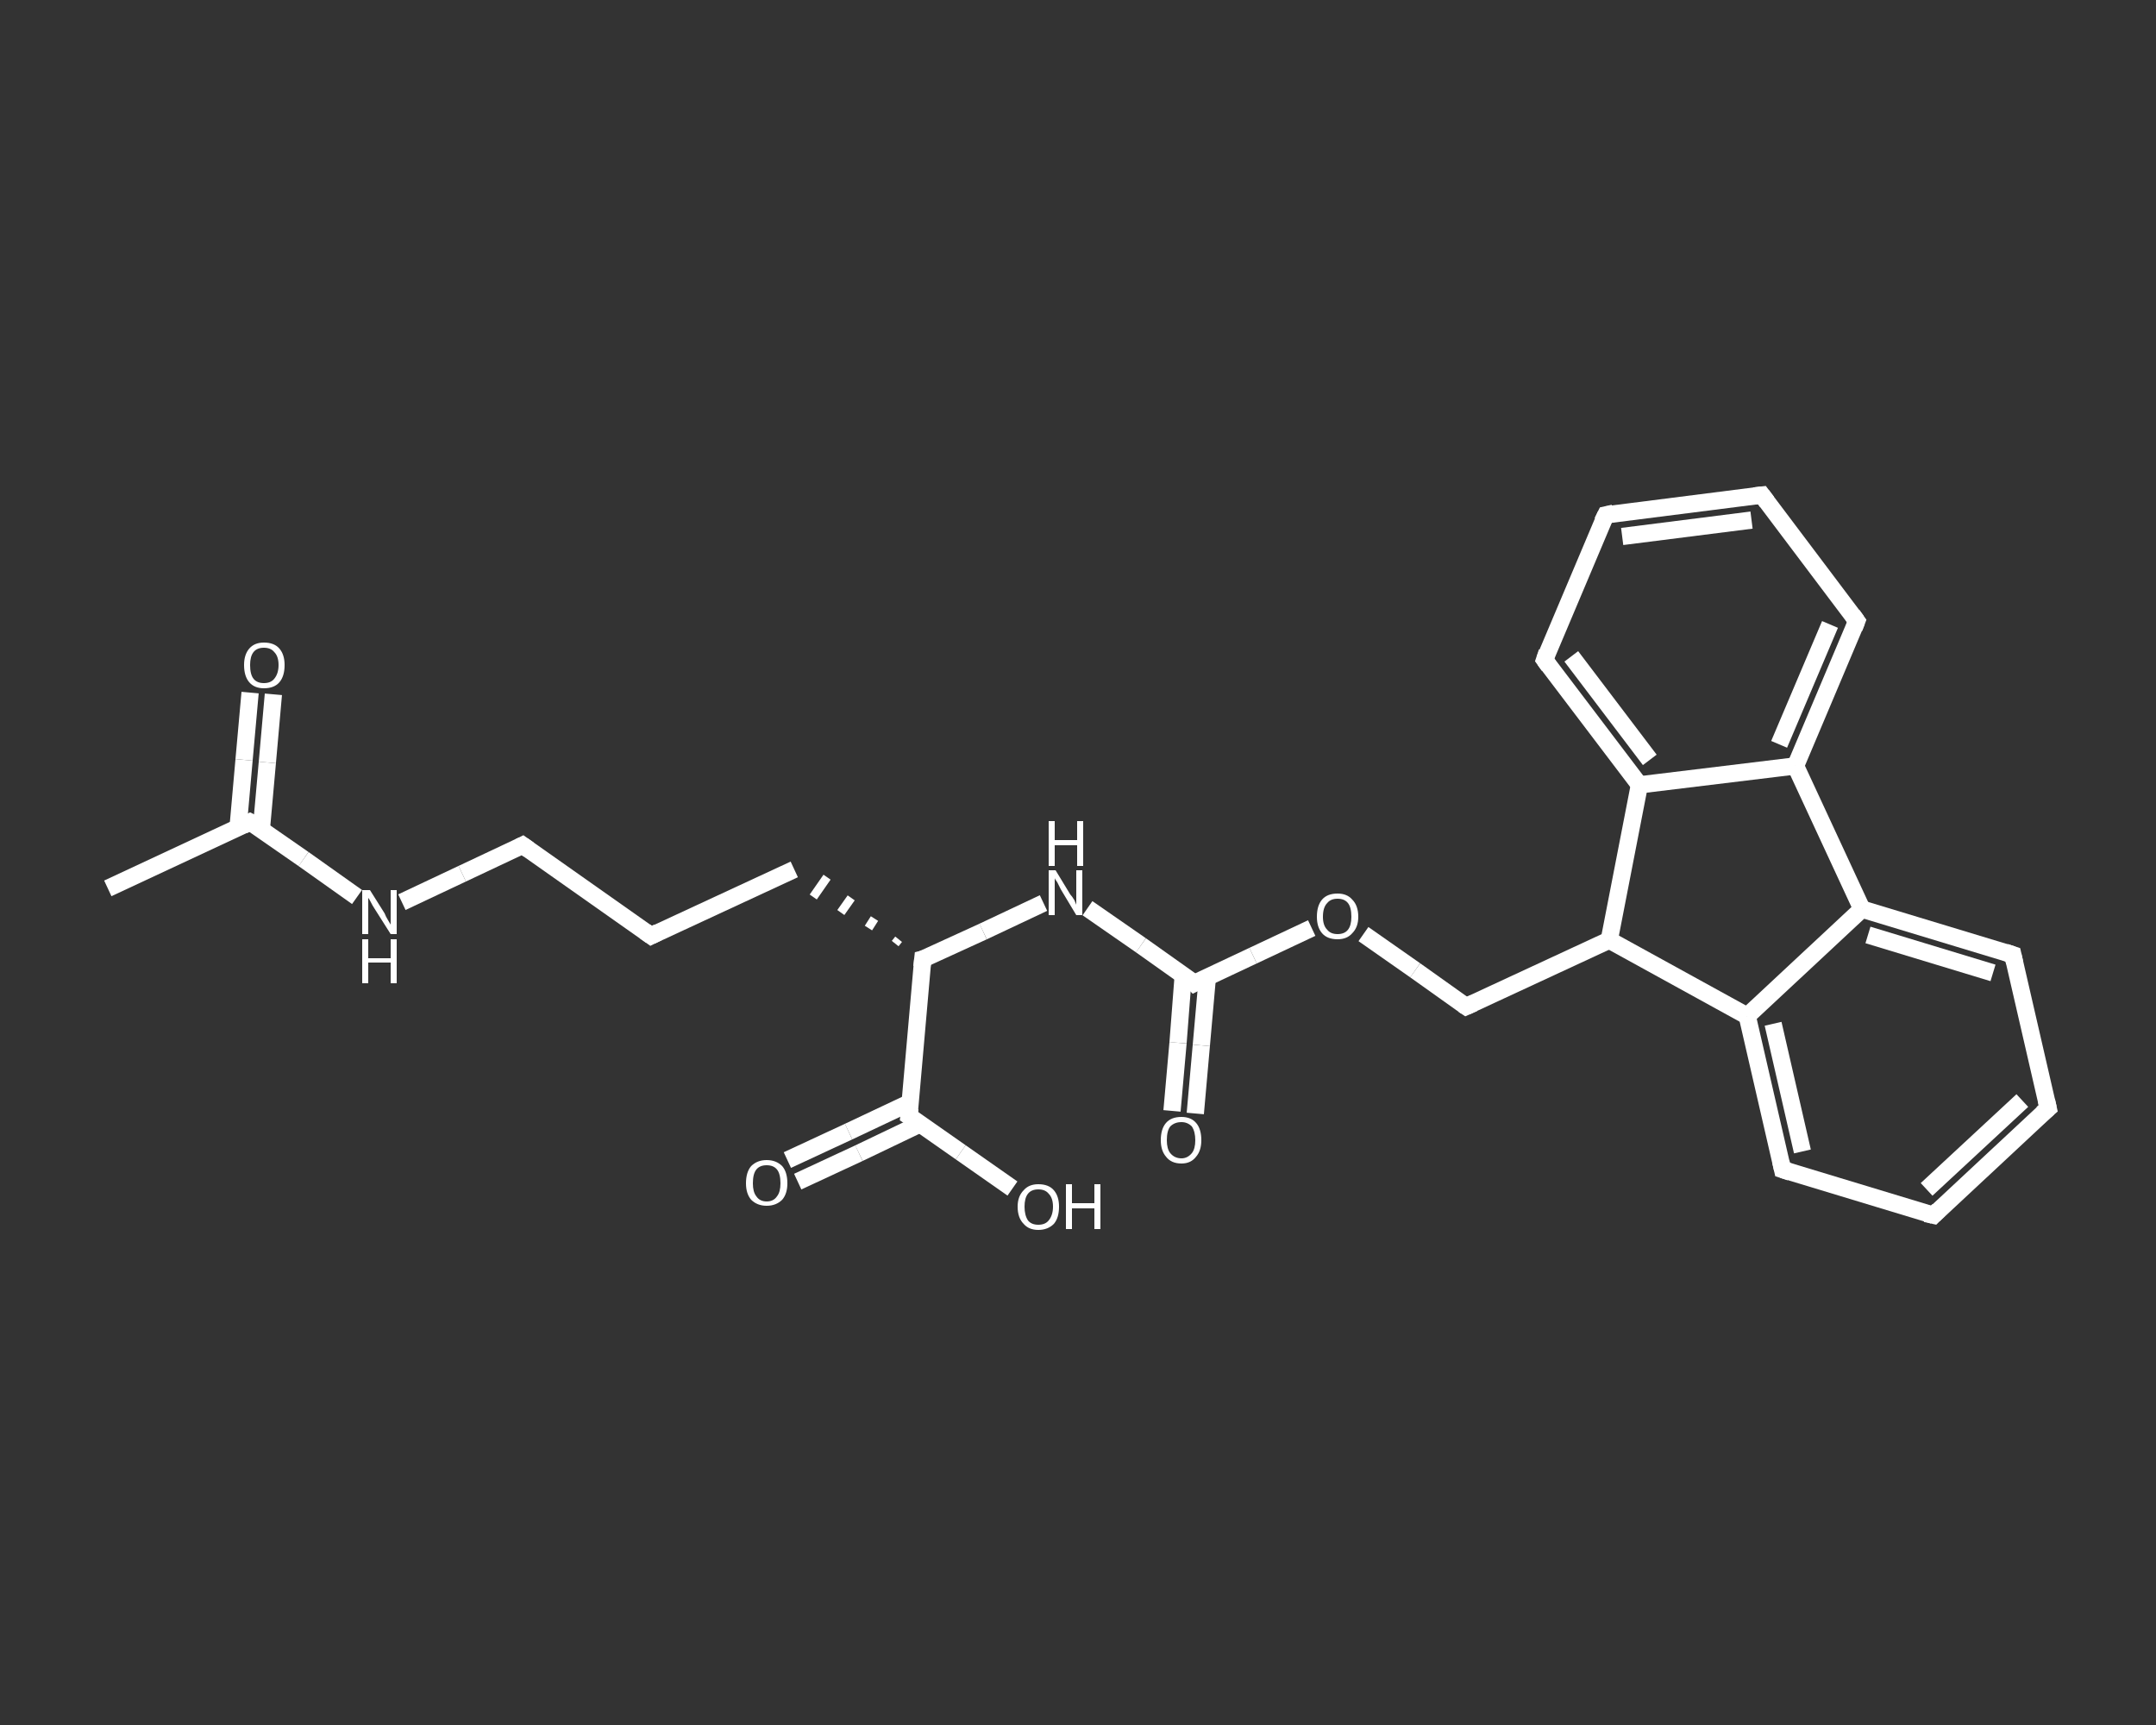 <?xml version='1.0' encoding='iso-8859-1'?>
<svg version='1.1' baseProfile='full'
              xmlns='http://www.w3.org/2000/svg'
                      xmlns:rdkit='http://www.rdkit.org/xml'
                      xmlns:xlink='http://www.w3.org/1999/xlink'
                  xml:space='preserve'
width='250px' height='200px' viewBox='0 0 250 200'>
<rect x="0" y="0" width="250" height="200" fill="#333333" stroke="none"/>
<!-- END OF HEADER -->
<rect style='opacity:1.0;fill:transparent;stroke:none' width='250.0' height='200.0' x='0.0' y='0.0'> </rect>
<path class='bond-0 atom-0 atom-1' d='M 12.5,103.0 L 29.0,95.3' style='fill:none;fill-rule:evenodd;stroke:#FFFFFF;stroke-width:2.0px;stroke-linecap:butt;stroke-linejoin:miter;stroke-opacity:1' />
<path class='bond-1 atom-1 atom-2' d='M 30.3,96.2 L 31.0,88.4' style='fill:none;fill-rule:evenodd;stroke:#FFFFFF;stroke-width:2.0px;stroke-linecap:butt;stroke-linejoin:miter;stroke-opacity:1' />
<path class='bond-1 atom-1 atom-2' d='M 31.0,88.4 L 31.7,80.5' style='fill:none;fill-rule:evenodd;stroke:#FFFFFF;stroke-width:2.0px;stroke-linecap:butt;stroke-linejoin:miter;stroke-opacity:1' />
<path class='bond-1 atom-1 atom-2' d='M 27.6,96.0 L 28.3,88.1' style='fill:none;fill-rule:evenodd;stroke:#FFFFFF;stroke-width:2.0px;stroke-linecap:butt;stroke-linejoin:miter;stroke-opacity:1' />
<path class='bond-1 atom-1 atom-2' d='M 28.3,88.1 L 29.0,80.3' style='fill:none;fill-rule:evenodd;stroke:#FFFFFF;stroke-width:2.0px;stroke-linecap:butt;stroke-linejoin:miter;stroke-opacity:1' />
<path class='bond-2 atom-1 atom-3' d='M 29.0,95.3 L 35.2,99.6' style='fill:none;fill-rule:evenodd;stroke:#FFFFFF;stroke-width:2.0px;stroke-linecap:butt;stroke-linejoin:miter;stroke-opacity:1' />
<path class='bond-2 atom-1 atom-3' d='M 35.2,99.6 L 41.4,104.0' style='fill:none;fill-rule:evenodd;stroke:#FFFFFF;stroke-width:2.0px;stroke-linecap:butt;stroke-linejoin:miter;stroke-opacity:1' />
<path class='bond-3 atom-3 atom-4' d='M 46.6,104.6 L 53.6,101.3' style='fill:none;fill-rule:evenodd;stroke:#FFFFFF;stroke-width:2.0px;stroke-linecap:butt;stroke-linejoin:miter;stroke-opacity:1' />
<path class='bond-3 atom-3 atom-4' d='M 53.6,101.3 L 60.6,98.0' style='fill:none;fill-rule:evenodd;stroke:#FFFFFF;stroke-width:2.0px;stroke-linecap:butt;stroke-linejoin:miter;stroke-opacity:1' />
<path class='bond-4 atom-4 atom-5' d='M 60.6,98.0 L 75.5,108.5' style='fill:none;fill-rule:evenodd;stroke:#FFFFFF;stroke-width:2.0px;stroke-linecap:butt;stroke-linejoin:miter;stroke-opacity:1' />
<path class='bond-5 atom-5 atom-6' d='M 75.5,108.5 L 92.1,100.8' style='fill:none;fill-rule:evenodd;stroke:#FFFFFF;stroke-width:2.0px;stroke-linecap:butt;stroke-linejoin:miter;stroke-opacity:1' />
<path class='bond-6 atom-7 atom-6' d='M 104.2,108.9 L 103.8,109.4' style='fill:none;fill-rule:evenodd;stroke:#FFFFFF;stroke-width:1.0px;stroke-linecap:butt;stroke-linejoin:miter;stroke-opacity:1' />
<path class='bond-6 atom-7 atom-6' d='M 101.4,106.5 L 100.7,107.6' style='fill:none;fill-rule:evenodd;stroke:#FFFFFF;stroke-width:1.0px;stroke-linecap:butt;stroke-linejoin:miter;stroke-opacity:1' />
<path class='bond-6 atom-7 atom-6' d='M 98.7,104.1 L 97.5,105.8' style='fill:none;fill-rule:evenodd;stroke:#FFFFFF;stroke-width:1.0px;stroke-linecap:butt;stroke-linejoin:miter;stroke-opacity:1' />
<path class='bond-6 atom-7 atom-6' d='M 95.9,101.7 L 94.3,104.0' style='fill:none;fill-rule:evenodd;stroke:#FFFFFF;stroke-width:1.0px;stroke-linecap:butt;stroke-linejoin:miter;stroke-opacity:1' />
<path class='bond-7 atom-7 atom-8' d='M 107.0,111.2 L 114.0,108.0' style='fill:none;fill-rule:evenodd;stroke:#FFFFFF;stroke-width:2.0px;stroke-linecap:butt;stroke-linejoin:miter;stroke-opacity:1' />
<path class='bond-7 atom-7 atom-8' d='M 114.0,108.0 L 121.0,104.7' style='fill:none;fill-rule:evenodd;stroke:#FFFFFF;stroke-width:2.0px;stroke-linecap:butt;stroke-linejoin:miter;stroke-opacity:1' />
<path class='bond-8 atom-8 atom-9' d='M 126.1,105.3 L 132.3,109.6' style='fill:none;fill-rule:evenodd;stroke:#FFFFFF;stroke-width:2.0px;stroke-linecap:butt;stroke-linejoin:miter;stroke-opacity:1' />
<path class='bond-8 atom-8 atom-9' d='M 132.3,109.6 L 138.5,114.0' style='fill:none;fill-rule:evenodd;stroke:#FFFFFF;stroke-width:2.0px;stroke-linecap:butt;stroke-linejoin:miter;stroke-opacity:1' />
<path class='bond-9 atom-9 atom-10' d='M 137.2,113.1 L 136.6,120.9' style='fill:none;fill-rule:evenodd;stroke:#FFFFFF;stroke-width:2.0px;stroke-linecap:butt;stroke-linejoin:miter;stroke-opacity:1' />
<path class='bond-9 atom-9 atom-10' d='M 136.6,120.9 L 135.9,128.8' style='fill:none;fill-rule:evenodd;stroke:#FFFFFF;stroke-width:2.0px;stroke-linecap:butt;stroke-linejoin:miter;stroke-opacity:1' />
<path class='bond-9 atom-9 atom-10' d='M 140.0,113.3 L 139.3,121.2' style='fill:none;fill-rule:evenodd;stroke:#FFFFFF;stroke-width:2.0px;stroke-linecap:butt;stroke-linejoin:miter;stroke-opacity:1' />
<path class='bond-9 atom-9 atom-10' d='M 139.3,121.2 L 138.6,129.1' style='fill:none;fill-rule:evenodd;stroke:#FFFFFF;stroke-width:2.0px;stroke-linecap:butt;stroke-linejoin:miter;stroke-opacity:1' />
<path class='bond-10 atom-9 atom-11' d='M 138.5,114.0 L 145.3,110.8' style='fill:none;fill-rule:evenodd;stroke:#FFFFFF;stroke-width:2.0px;stroke-linecap:butt;stroke-linejoin:miter;stroke-opacity:1' />
<path class='bond-10 atom-9 atom-11' d='M 145.3,110.8 L 152.1,107.6' style='fill:none;fill-rule:evenodd;stroke:#FFFFFF;stroke-width:2.0px;stroke-linecap:butt;stroke-linejoin:miter;stroke-opacity:1' />
<path class='bond-11 atom-11 atom-12' d='M 158.1,108.3 L 164.1,112.5' style='fill:none;fill-rule:evenodd;stroke:#FFFFFF;stroke-width:2.0px;stroke-linecap:butt;stroke-linejoin:miter;stroke-opacity:1' />
<path class='bond-11 atom-11 atom-12' d='M 164.1,112.5 L 170.0,116.7' style='fill:none;fill-rule:evenodd;stroke:#FFFFFF;stroke-width:2.0px;stroke-linecap:butt;stroke-linejoin:miter;stroke-opacity:1' />
<path class='bond-12 atom-12 atom-13' d='M 170.0,116.7 L 186.6,109.0' style='fill:none;fill-rule:evenodd;stroke:#FFFFFF;stroke-width:2.0px;stroke-linecap:butt;stroke-linejoin:miter;stroke-opacity:1' />
<path class='bond-13 atom-13 atom-14' d='M 186.6,109.0 L 202.6,117.8' style='fill:none;fill-rule:evenodd;stroke:#FFFFFF;stroke-width:2.0px;stroke-linecap:butt;stroke-linejoin:miter;stroke-opacity:1' />
<path class='bond-14 atom-14 atom-15' d='M 202.6,117.8 L 206.7,135.6' style='fill:none;fill-rule:evenodd;stroke:#FFFFFF;stroke-width:2.0px;stroke-linecap:butt;stroke-linejoin:miter;stroke-opacity:1' />
<path class='bond-14 atom-14 atom-15' d='M 205.6,118.7 L 209.0,133.5' style='fill:none;fill-rule:evenodd;stroke:#FFFFFF;stroke-width:2.0px;stroke-linecap:butt;stroke-linejoin:miter;stroke-opacity:1' />
<path class='bond-15 atom-15 atom-16' d='M 206.7,135.6 L 224.2,140.9' style='fill:none;fill-rule:evenodd;stroke:#FFFFFF;stroke-width:2.0px;stroke-linecap:butt;stroke-linejoin:miter;stroke-opacity:1' />
<path class='bond-16 atom-16 atom-17' d='M 224.2,140.9 L 237.5,128.5' style='fill:none;fill-rule:evenodd;stroke:#FFFFFF;stroke-width:2.0px;stroke-linecap:butt;stroke-linejoin:miter;stroke-opacity:1' />
<path class='bond-16 atom-16 atom-17' d='M 223.4,137.9 L 234.5,127.6' style='fill:none;fill-rule:evenodd;stroke:#FFFFFF;stroke-width:2.0px;stroke-linecap:butt;stroke-linejoin:miter;stroke-opacity:1' />
<path class='bond-17 atom-17 atom-18' d='M 237.5,128.5 L 233.4,110.7' style='fill:none;fill-rule:evenodd;stroke:#FFFFFF;stroke-width:2.0px;stroke-linecap:butt;stroke-linejoin:miter;stroke-opacity:1' />
<path class='bond-18 atom-18 atom-19' d='M 233.4,110.7 L 215.9,105.4' style='fill:none;fill-rule:evenodd;stroke:#FFFFFF;stroke-width:2.0px;stroke-linecap:butt;stroke-linejoin:miter;stroke-opacity:1' />
<path class='bond-18 atom-18 atom-19' d='M 231.1,112.8 L 216.6,108.4' style='fill:none;fill-rule:evenodd;stroke:#FFFFFF;stroke-width:2.0px;stroke-linecap:butt;stroke-linejoin:miter;stroke-opacity:1' />
<path class='bond-19 atom-19 atom-20' d='M 215.9,105.4 L 208.2,88.8' style='fill:none;fill-rule:evenodd;stroke:#FFFFFF;stroke-width:2.0px;stroke-linecap:butt;stroke-linejoin:miter;stroke-opacity:1' />
<path class='bond-20 atom-20 atom-21' d='M 208.2,88.8 L 215.3,72.0' style='fill:none;fill-rule:evenodd;stroke:#FFFFFF;stroke-width:2.0px;stroke-linecap:butt;stroke-linejoin:miter;stroke-opacity:1' />
<path class='bond-20 atom-20 atom-21' d='M 206.3,86.3 L 212.2,72.4' style='fill:none;fill-rule:evenodd;stroke:#FFFFFF;stroke-width:2.0px;stroke-linecap:butt;stroke-linejoin:miter;stroke-opacity:1' />
<path class='bond-21 atom-21 atom-22' d='M 215.3,72.0 L 204.3,57.4' style='fill:none;fill-rule:evenodd;stroke:#FFFFFF;stroke-width:2.0px;stroke-linecap:butt;stroke-linejoin:miter;stroke-opacity:1' />
<path class='bond-22 atom-22 atom-23' d='M 204.3,57.4 L 186.2,59.7' style='fill:none;fill-rule:evenodd;stroke:#FFFFFF;stroke-width:2.0px;stroke-linecap:butt;stroke-linejoin:miter;stroke-opacity:1' />
<path class='bond-22 atom-22 atom-23' d='M 203.1,60.3 L 188.1,62.2' style='fill:none;fill-rule:evenodd;stroke:#FFFFFF;stroke-width:2.0px;stroke-linecap:butt;stroke-linejoin:miter;stroke-opacity:1' />
<path class='bond-23 atom-23 atom-24' d='M 186.2,59.7 L 179.1,76.5' style='fill:none;fill-rule:evenodd;stroke:#FFFFFF;stroke-width:2.0px;stroke-linecap:butt;stroke-linejoin:miter;stroke-opacity:1' />
<path class='bond-24 atom-24 atom-25' d='M 179.1,76.5 L 190.1,91.0' style='fill:none;fill-rule:evenodd;stroke:#FFFFFF;stroke-width:2.0px;stroke-linecap:butt;stroke-linejoin:miter;stroke-opacity:1' />
<path class='bond-24 atom-24 atom-25' d='M 182.2,76.1 L 191.3,88.1' style='fill:none;fill-rule:evenodd;stroke:#FFFFFF;stroke-width:2.0px;stroke-linecap:butt;stroke-linejoin:miter;stroke-opacity:1' />
<path class='bond-25 atom-7 atom-26' d='M 107.0,111.2 L 105.4,129.4' style='fill:none;fill-rule:evenodd;stroke:#FFFFFF;stroke-width:2.0px;stroke-linecap:butt;stroke-linejoin:miter;stroke-opacity:1' />
<path class='bond-26 atom-26 atom-27' d='M 105.6,127.8 L 98.4,131.2' style='fill:none;fill-rule:evenodd;stroke:#FFFFFF;stroke-width:2.0px;stroke-linecap:butt;stroke-linejoin:miter;stroke-opacity:1' />
<path class='bond-26 atom-26 atom-27' d='M 98.4,131.2 L 91.3,134.5' style='fill:none;fill-rule:evenodd;stroke:#FFFFFF;stroke-width:2.0px;stroke-linecap:butt;stroke-linejoin:miter;stroke-opacity:1' />
<path class='bond-26 atom-26 atom-27' d='M 106.7,130.3 L 99.6,133.7' style='fill:none;fill-rule:evenodd;stroke:#FFFFFF;stroke-width:2.0px;stroke-linecap:butt;stroke-linejoin:miter;stroke-opacity:1' />
<path class='bond-26 atom-26 atom-27' d='M 99.6,133.7 L 92.5,137.0' style='fill:none;fill-rule:evenodd;stroke:#FFFFFF;stroke-width:2.0px;stroke-linecap:butt;stroke-linejoin:miter;stroke-opacity:1' />
<path class='bond-27 atom-26 atom-28' d='M 105.4,129.4 L 111.4,133.6' style='fill:none;fill-rule:evenodd;stroke:#FFFFFF;stroke-width:2.0px;stroke-linecap:butt;stroke-linejoin:miter;stroke-opacity:1' />
<path class='bond-27 atom-26 atom-28' d='M 111.4,133.6 L 117.4,137.8' style='fill:none;fill-rule:evenodd;stroke:#FFFFFF;stroke-width:2.0px;stroke-linecap:butt;stroke-linejoin:miter;stroke-opacity:1' />
<path class='bond-28 atom-25 atom-13' d='M 190.1,91.0 L 186.6,109.0' style='fill:none;fill-rule:evenodd;stroke:#FFFFFF;stroke-width:2.0px;stroke-linecap:butt;stroke-linejoin:miter;stroke-opacity:1' />
<path class='bond-29 atom-19 atom-14' d='M 215.9,105.4 L 202.6,117.8' style='fill:none;fill-rule:evenodd;stroke:#FFFFFF;stroke-width:2.0px;stroke-linecap:butt;stroke-linejoin:miter;stroke-opacity:1' />
<path class='bond-30 atom-25 atom-20' d='M 190.1,91.0 L 208.2,88.8' style='fill:none;fill-rule:evenodd;stroke:#FFFFFF;stroke-width:2.0px;stroke-linecap:butt;stroke-linejoin:miter;stroke-opacity:1' />
<path d='M 28.2,95.7 L 29.0,95.3 L 29.4,95.5' style='fill:none;stroke:#FFFFFF;stroke-width:2.0px;stroke-linecap:butt;stroke-linejoin:miter;stroke-opacity:1;' />
<path d='M 60.2,98.2 L 60.6,98.0 L 61.3,98.5' style='fill:none;stroke:#FFFFFF;stroke-width:2.0px;stroke-linecap:butt;stroke-linejoin:miter;stroke-opacity:1;' />
<path d='M 74.8,108.0 L 75.5,108.5 L 76.3,108.1' style='fill:none;stroke:#FFFFFF;stroke-width:2.0px;stroke-linecap:butt;stroke-linejoin:miter;stroke-opacity:1;' />
<path d='M 107.4,111.1 L 107.0,111.2 L 106.9,112.1' style='fill:none;stroke:#FFFFFF;stroke-width:2.0px;stroke-linecap:butt;stroke-linejoin:miter;stroke-opacity:1;' />
<path d='M 138.2,113.7 L 138.5,114.0 L 138.9,113.8' style='fill:none;stroke:#FFFFFF;stroke-width:2.0px;stroke-linecap:butt;stroke-linejoin:miter;stroke-opacity:1;' />
<path d='M 169.7,116.5 L 170.0,116.7 L 170.9,116.3' style='fill:none;stroke:#FFFFFF;stroke-width:2.0px;stroke-linecap:butt;stroke-linejoin:miter;stroke-opacity:1;' />
<path d='M 206.5,134.7 L 206.7,135.6 L 207.6,135.9' style='fill:none;stroke:#FFFFFF;stroke-width:2.0px;stroke-linecap:butt;stroke-linejoin:miter;stroke-opacity:1;' />
<path d='M 223.3,140.7 L 224.2,140.9 L 224.8,140.3' style='fill:none;stroke:#FFFFFF;stroke-width:2.0px;stroke-linecap:butt;stroke-linejoin:miter;stroke-opacity:1;' />
<path d='M 236.8,129.1 L 237.5,128.5 L 237.3,127.6' style='fill:none;stroke:#FFFFFF;stroke-width:2.0px;stroke-linecap:butt;stroke-linejoin:miter;stroke-opacity:1;' />
<path d='M 233.6,111.6 L 233.4,110.7 L 232.5,110.4' style='fill:none;stroke:#FFFFFF;stroke-width:2.0px;stroke-linecap:butt;stroke-linejoin:miter;stroke-opacity:1;' />
<path d='M 215.0,72.8 L 215.3,72.0 L 214.8,71.3' style='fill:none;stroke:#FFFFFF;stroke-width:2.0px;stroke-linecap:butt;stroke-linejoin:miter;stroke-opacity:1;' />
<path d='M 204.9,58.2 L 204.3,57.4 L 203.4,57.5' style='fill:none;stroke:#FFFFFF;stroke-width:2.0px;stroke-linecap:butt;stroke-linejoin:miter;stroke-opacity:1;' />
<path d='M 187.1,59.5 L 186.2,59.7 L 185.8,60.5' style='fill:none;stroke:#FFFFFF;stroke-width:2.0px;stroke-linecap:butt;stroke-linejoin:miter;stroke-opacity:1;' />
<path d='M 179.4,75.6 L 179.1,76.5 L 179.6,77.2' style='fill:none;stroke:#FFFFFF;stroke-width:2.0px;stroke-linecap:butt;stroke-linejoin:miter;stroke-opacity:1;' />
<path d='M 105.5,128.5 L 105.4,129.4 L 105.7,129.6' style='fill:none;stroke:#FFFFFF;stroke-width:2.0px;stroke-linecap:butt;stroke-linejoin:miter;stroke-opacity:1;' />
<path class='atom-2' d='M 28.3 77.1
Q 28.3 75.9, 28.9 75.2
Q 29.5 74.5, 30.6 74.5
Q 31.8 74.5, 32.4 75.2
Q 33.0 75.9, 33.0 77.1
Q 33.0 78.4, 32.4 79.1
Q 31.8 79.8, 30.6 79.8
Q 29.5 79.8, 28.9 79.1
Q 28.3 78.4, 28.3 77.1
M 30.6 79.2
Q 31.4 79.2, 31.8 78.7
Q 32.3 78.1, 32.3 77.1
Q 32.3 76.1, 31.8 75.6
Q 31.4 75.1, 30.6 75.1
Q 29.8 75.1, 29.4 75.6
Q 29.0 76.1, 29.0 77.1
Q 29.0 78.2, 29.4 78.7
Q 29.8 79.2, 30.6 79.2
' fill='#FFFFFF'/>
<path class='atom-3' d='M 42.9 103.2
L 44.6 105.9
Q 44.7 106.2, 45.0 106.7
Q 45.3 107.2, 45.3 107.2
L 45.3 103.2
L 46.0 103.2
L 46.0 108.3
L 45.3 108.3
L 43.4 105.3
Q 43.2 105.0, 43.0 104.6
Q 42.8 104.2, 42.7 104.1
L 42.7 108.3
L 42.0 108.3
L 42.0 103.2
L 42.9 103.2
' fill='#FFFFFF'/>
<path class='atom-3' d='M 42.0 108.9
L 42.7 108.9
L 42.7 111.1
L 45.3 111.1
L 45.3 108.9
L 46.0 108.9
L 46.0 114.0
L 45.3 114.0
L 45.3 111.6
L 42.7 111.6
L 42.7 114.0
L 42.0 114.0
L 42.0 108.9
' fill='#FFFFFF'/>
<path class='atom-8' d='M 122.4 100.9
L 124.1 103.7
Q 124.3 103.9, 124.6 104.4
Q 124.8 104.9, 124.8 104.9
L 124.8 100.9
L 125.5 100.9
L 125.5 106.1
L 124.8 106.1
L 123.0 103.1
Q 122.8 102.7, 122.6 102.3
Q 122.3 101.9, 122.3 101.8
L 122.3 106.1
L 121.6 106.1
L 121.6 100.9
L 122.4 100.9
' fill='#FFFFFF'/>
<path class='atom-8' d='M 121.6 95.2
L 122.3 95.2
L 122.3 97.4
L 124.9 97.4
L 124.9 95.2
L 125.6 95.2
L 125.6 100.4
L 124.9 100.4
L 124.9 98.0
L 122.3 98.0
L 122.3 100.4
L 121.6 100.4
L 121.6 95.2
' fill='#FFFFFF'/>
<path class='atom-10' d='M 134.6 132.2
Q 134.6 130.9, 135.2 130.2
Q 135.8 129.5, 137.0 129.5
Q 138.1 129.5, 138.7 130.2
Q 139.3 130.9, 139.3 132.2
Q 139.3 133.4, 138.7 134.1
Q 138.1 134.9, 137.0 134.9
Q 135.8 134.9, 135.2 134.1
Q 134.6 133.4, 134.6 132.2
M 137.0 134.3
Q 137.7 134.3, 138.2 133.7
Q 138.6 133.2, 138.6 132.2
Q 138.6 131.2, 138.2 130.6
Q 137.7 130.1, 137.0 130.1
Q 136.2 130.1, 135.7 130.6
Q 135.3 131.1, 135.3 132.2
Q 135.3 133.2, 135.7 133.7
Q 136.2 134.3, 137.0 134.3
' fill='#FFFFFF'/>
<path class='atom-11' d='M 152.7 106.3
Q 152.7 105.0, 153.3 104.3
Q 153.9 103.6, 155.1 103.6
Q 156.2 103.6, 156.8 104.3
Q 157.5 105.0, 157.5 106.3
Q 157.5 107.5, 156.8 108.2
Q 156.2 108.9, 155.1 108.9
Q 153.9 108.9, 153.3 108.2
Q 152.7 107.5, 152.7 106.3
M 155.1 108.3
Q 155.9 108.3, 156.3 107.8
Q 156.7 107.3, 156.7 106.3
Q 156.7 105.2, 156.3 104.7
Q 155.9 104.2, 155.1 104.2
Q 154.3 104.2, 153.9 104.7
Q 153.4 105.2, 153.4 106.3
Q 153.4 107.3, 153.9 107.8
Q 154.3 108.3, 155.1 108.3
' fill='#FFFFFF'/>
<path class='atom-27' d='M 86.5 137.2
Q 86.5 135.9, 87.1 135.2
Q 87.8 134.5, 88.9 134.5
Q 90.0 134.5, 90.7 135.2
Q 91.3 135.9, 91.3 137.2
Q 91.3 138.4, 90.7 139.1
Q 90.0 139.8, 88.9 139.8
Q 87.8 139.8, 87.1 139.1
Q 86.5 138.4, 86.5 137.2
M 88.9 139.3
Q 89.7 139.3, 90.1 138.7
Q 90.5 138.2, 90.5 137.2
Q 90.5 136.1, 90.1 135.6
Q 89.7 135.1, 88.9 135.1
Q 88.1 135.1, 87.7 135.6
Q 87.3 136.1, 87.3 137.2
Q 87.3 138.2, 87.7 138.7
Q 88.1 139.3, 88.9 139.3
' fill='#FFFFFF'/>
<path class='atom-28' d='M 118.0 139.9
Q 118.0 138.7, 118.7 138.0
Q 119.3 137.3, 120.4 137.3
Q 121.6 137.3, 122.2 138.0
Q 122.8 138.7, 122.8 139.9
Q 122.8 141.2, 122.2 141.9
Q 121.5 142.6, 120.4 142.6
Q 119.3 142.6, 118.7 141.9
Q 118.0 141.2, 118.0 139.9
M 120.4 142.0
Q 121.2 142.0, 121.6 141.5
Q 122.1 140.9, 122.1 139.9
Q 122.1 138.9, 121.6 138.4
Q 121.2 137.9, 120.4 137.9
Q 119.6 137.9, 119.2 138.4
Q 118.8 138.9, 118.8 139.9
Q 118.8 140.9, 119.2 141.5
Q 119.6 142.0, 120.4 142.0
' fill='#FFFFFF'/>
<path class='atom-28' d='M 123.6 137.3
L 124.3 137.3
L 124.3 139.5
L 126.9 139.5
L 126.9 137.3
L 127.6 137.3
L 127.6 142.5
L 126.9 142.5
L 126.9 140.1
L 124.3 140.1
L 124.3 142.5
L 123.6 142.5
L 123.6 137.3
' fill='#FFFFFF'/>
</svg>
